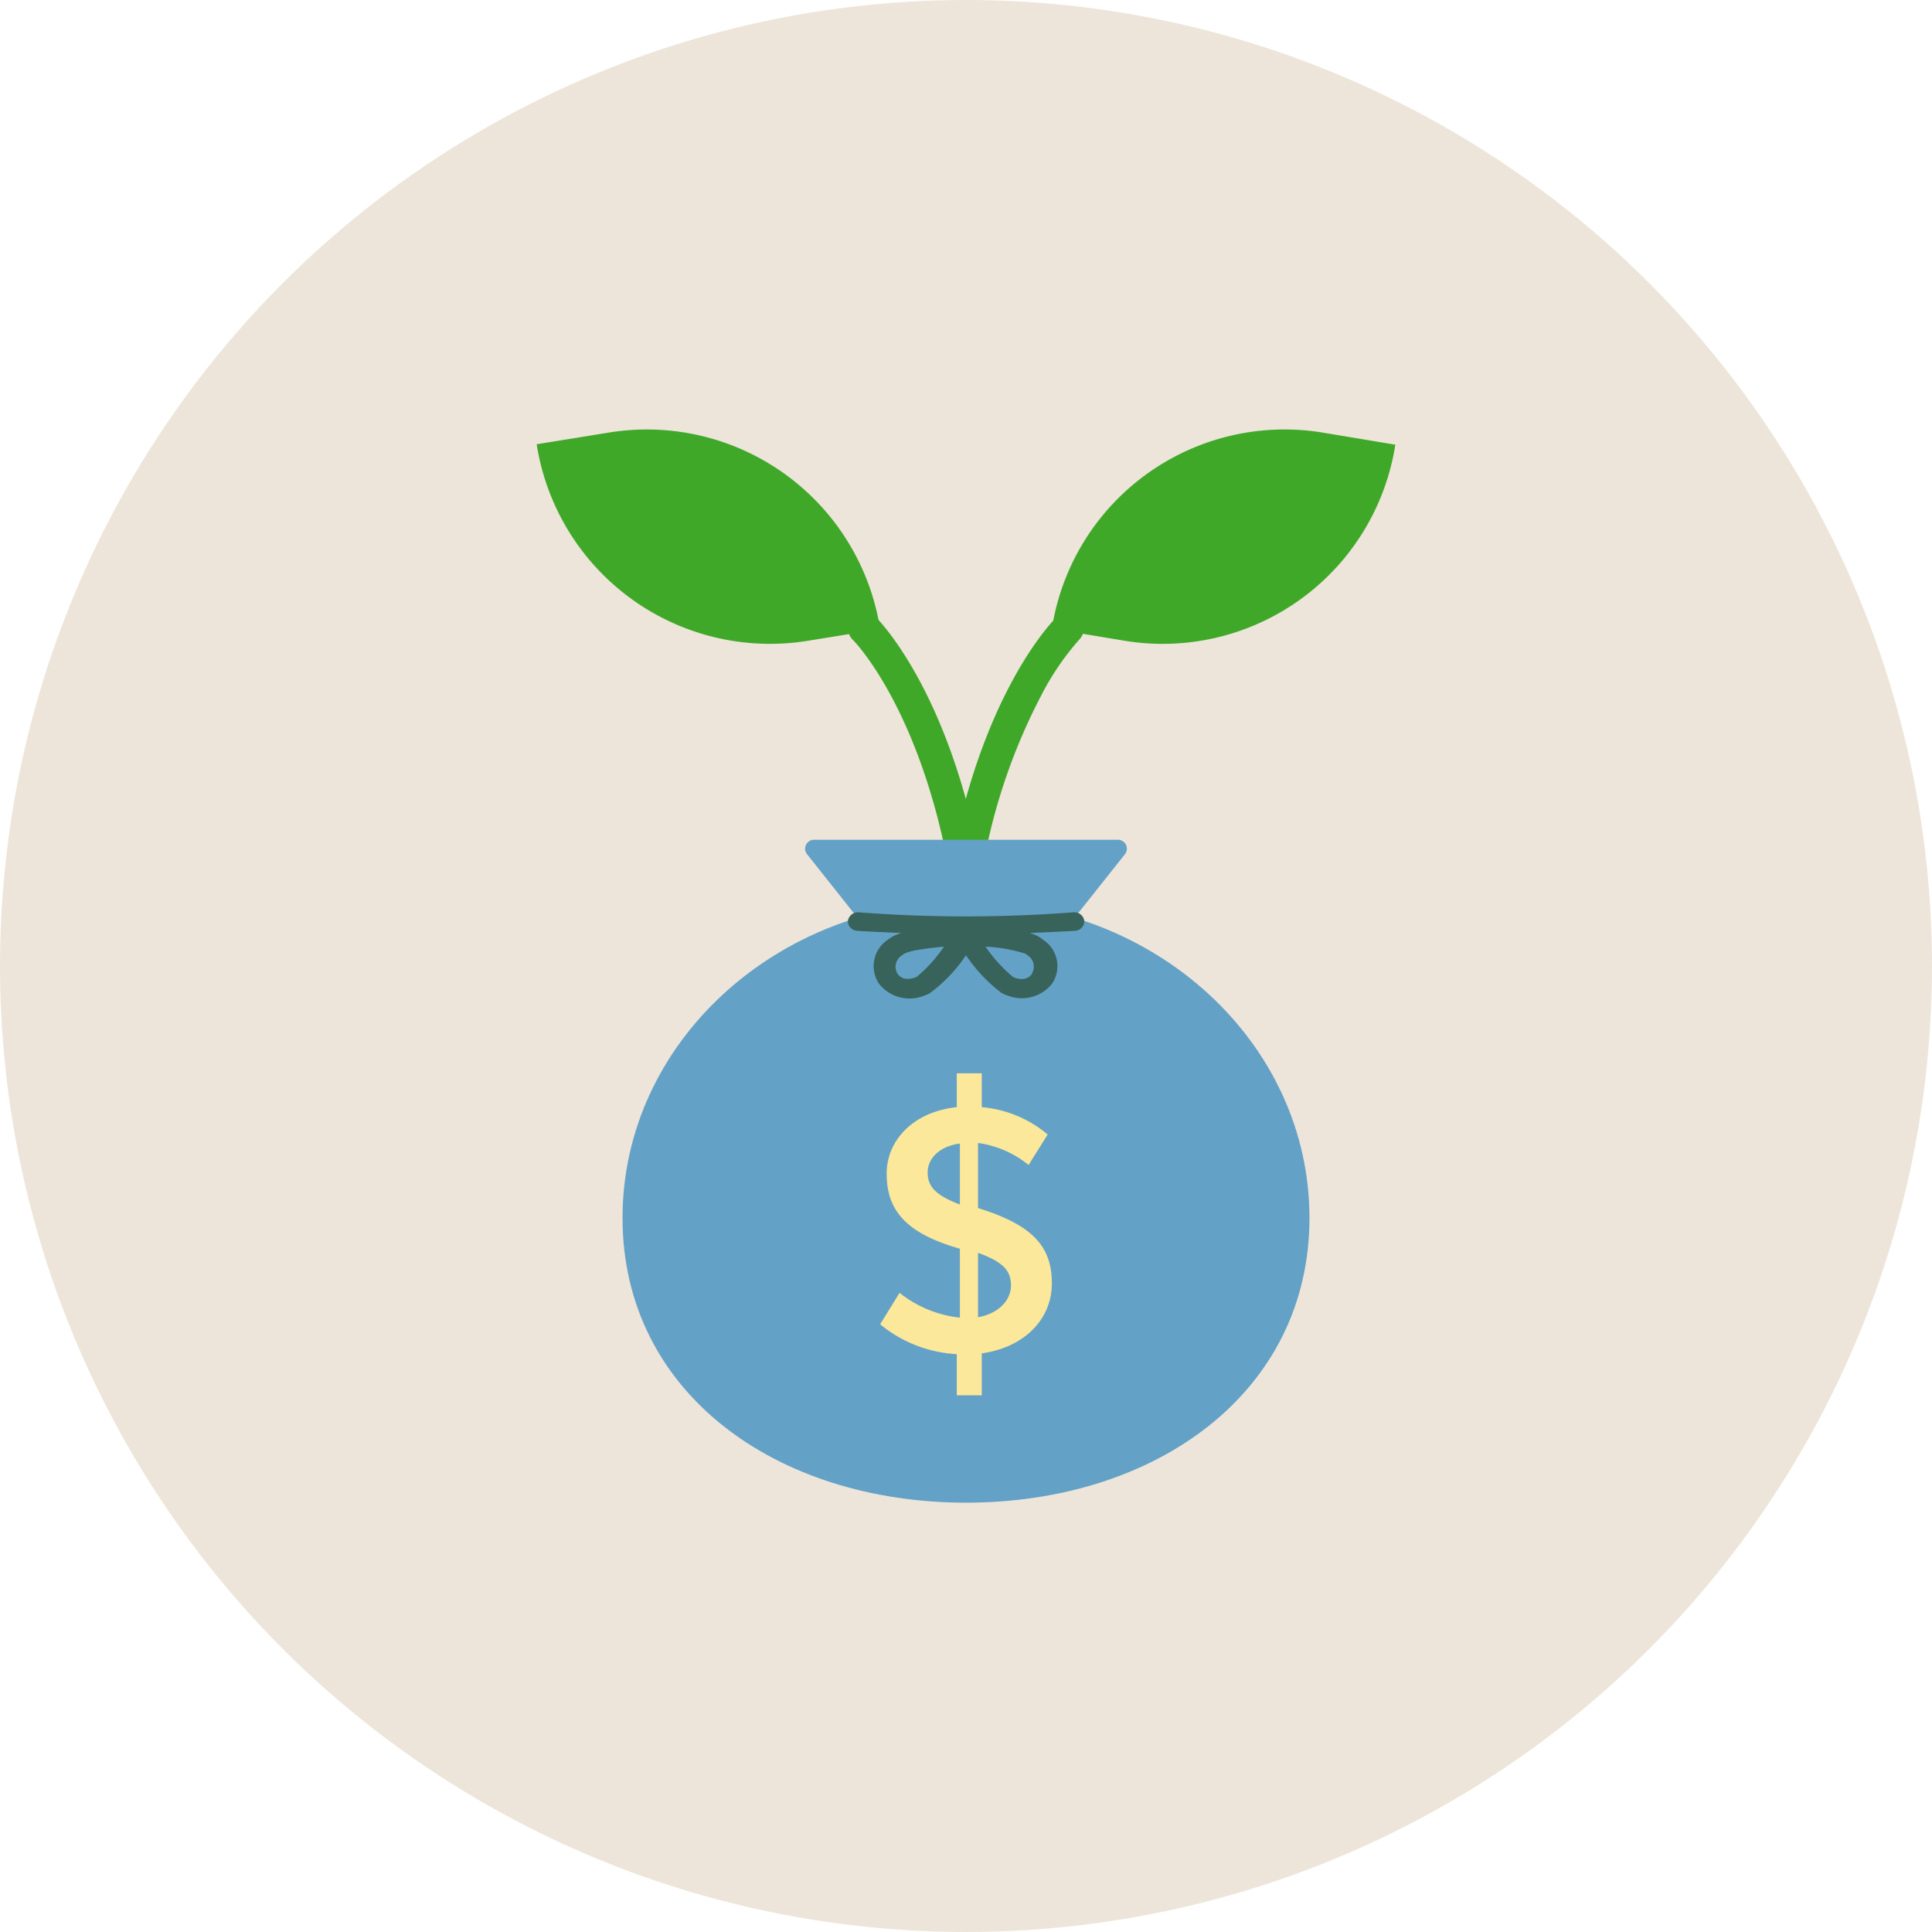 <svg xmlns="http://www.w3.org/2000/svg" id="BG" viewBox="0 0 180 180"><defs><style>.cls-1{fill:#ede5da;}.cls-2,.cls-3{fill:#40a829;}.cls-2,.cls-6{fill-rule:evenodd;}.cls-4{fill:#64a1c6;}.cls-5{fill:#38635a;}.cls-6{fill:#fbe89a;}</style></defs><circle class="cls-1" cx="90" cy="90" r="90"></circle><path class="cls-2" d="M130,41.43l-6.85-1.14A21.94,21.94,0,0,0,98,58.57h0l6.85,1.14A21.94,21.94,0,0,0,130,41.43Z"></path><path class="cls-2" d="M50,41.39l6.86-1.11A22,22,0,0,1,82,58.61h0l-6.86,1.11A22,22,0,0,1,50,41.39Z"></path><path class="cls-3" d="M100.56,59.58A25.27,25.27,0,0,0,97,64.81,55.08,55.08,0,0,0,91.5,81.2s0,0,0,0A1.51,1.51,0,0,1,90.27,83L90,83a1.12,1.12,0,0,1-.32,0s0,0,0,0a1.49,1.49,0,0,1-1.22-1.74h0c-2.75-15.28-8.91-21.58-9-21.64a1.49,1.49,0,0,1,0-2.13,1.51,1.51,0,0,1,2.13,0c.25.24,5.15,5.2,8.39,16.94,3.27-11.74,8.2-16.69,8.46-16.93a1.52,1.52,0,0,1,2.14,0A1.51,1.51,0,0,1,100.56,59.58Z"></path><path class="cls-4" d="M104.82,79.57,90,98.24,75.18,79.57a.83.83,0,0,1,.7-1.33h28.24A.83.83,0,0,1,104.82,79.57Z"></path><path class="cls-4" d="M122,113.47C122,129.75,107.67,140,90,140s-32-10.25-32-26.53S72.33,84,90,84,122,97.2,122,113.47Z"></path><path class="cls-5" d="M100,85A132.58,132.58,0,0,1,80,85a.94.94,0,0,0-1,.79.9.9,0,0,0,.87.93c1,.08,3.08.15,4.09.21a4.27,4.27,0,0,0-.73.29,4.16,4.16,0,0,0-.52.34,2.94,2.94,0,0,0-.8,4.11,3.62,3.62,0,0,0,4.17,1.1,3.87,3.87,0,0,0,.57-.25A14.59,14.59,0,0,0,90,89a14.59,14.59,0,0,0,3.3,3.5,3.11,3.11,0,0,0,.57.25A3.6,3.6,0,0,0,98,91.67a2.92,2.92,0,0,0-.8-4.1,3.34,3.34,0,0,0-.51-.35,4.08,4.08,0,0,0-.74-.29c1-.06,3.11-.13,4.2-.21a.9.9,0,0,0,.87-.93A.93.93,0,0,0,100,85ZM85.43,91l-.22.09a2,2,0,0,1-.63.11,1.11,1.11,0,0,1-.94-.45,1.26,1.26,0,0,1,.43-1.77,1.24,1.24,0,0,1,.2-.14,5.18,5.18,0,0,1,1.39-.36c.65-.11,1.45-.21,2.29-.28A14,14,0,0,1,85.43,91Zm10.71-.25a1.13,1.13,0,0,1-1,.46,2,2,0,0,1-.62-.12L94.35,91a14,14,0,0,1-2.53-2.8,14.42,14.42,0,0,1,3.68.64.9.9,0,0,1,.2.14A1.25,1.25,0,0,1,96.14,90.7Z"></path><path class="cls-6" d="M91.12,112.55v-6.06a9.48,9.48,0,0,1,4.71,2.05l1.78-2.84a11,11,0,0,0-6.14-2.55V100H89.14v3.15c-4.07.43-6.53,3.11-6.53,6.19,0,3.31,1.65,5.53,6.82,7v6.42a10.85,10.85,0,0,1-5.62-2.31L82,123.38a12.22,12.22,0,0,0,7.14,2.78V130h2.33v-3.91c4-.56,6.53-3.21,6.53-6.52C98,116.06,96.13,114.11,91.12,112.55Zm-1.69-.33c-2.45-.93-3-1.79-3-3s1-2.41,3-2.68Zm1.69,10.5v-6c2.52.92,3.07,1.78,3.07,3.07S93.09,122.38,91.12,122.72Z"></path></svg>
